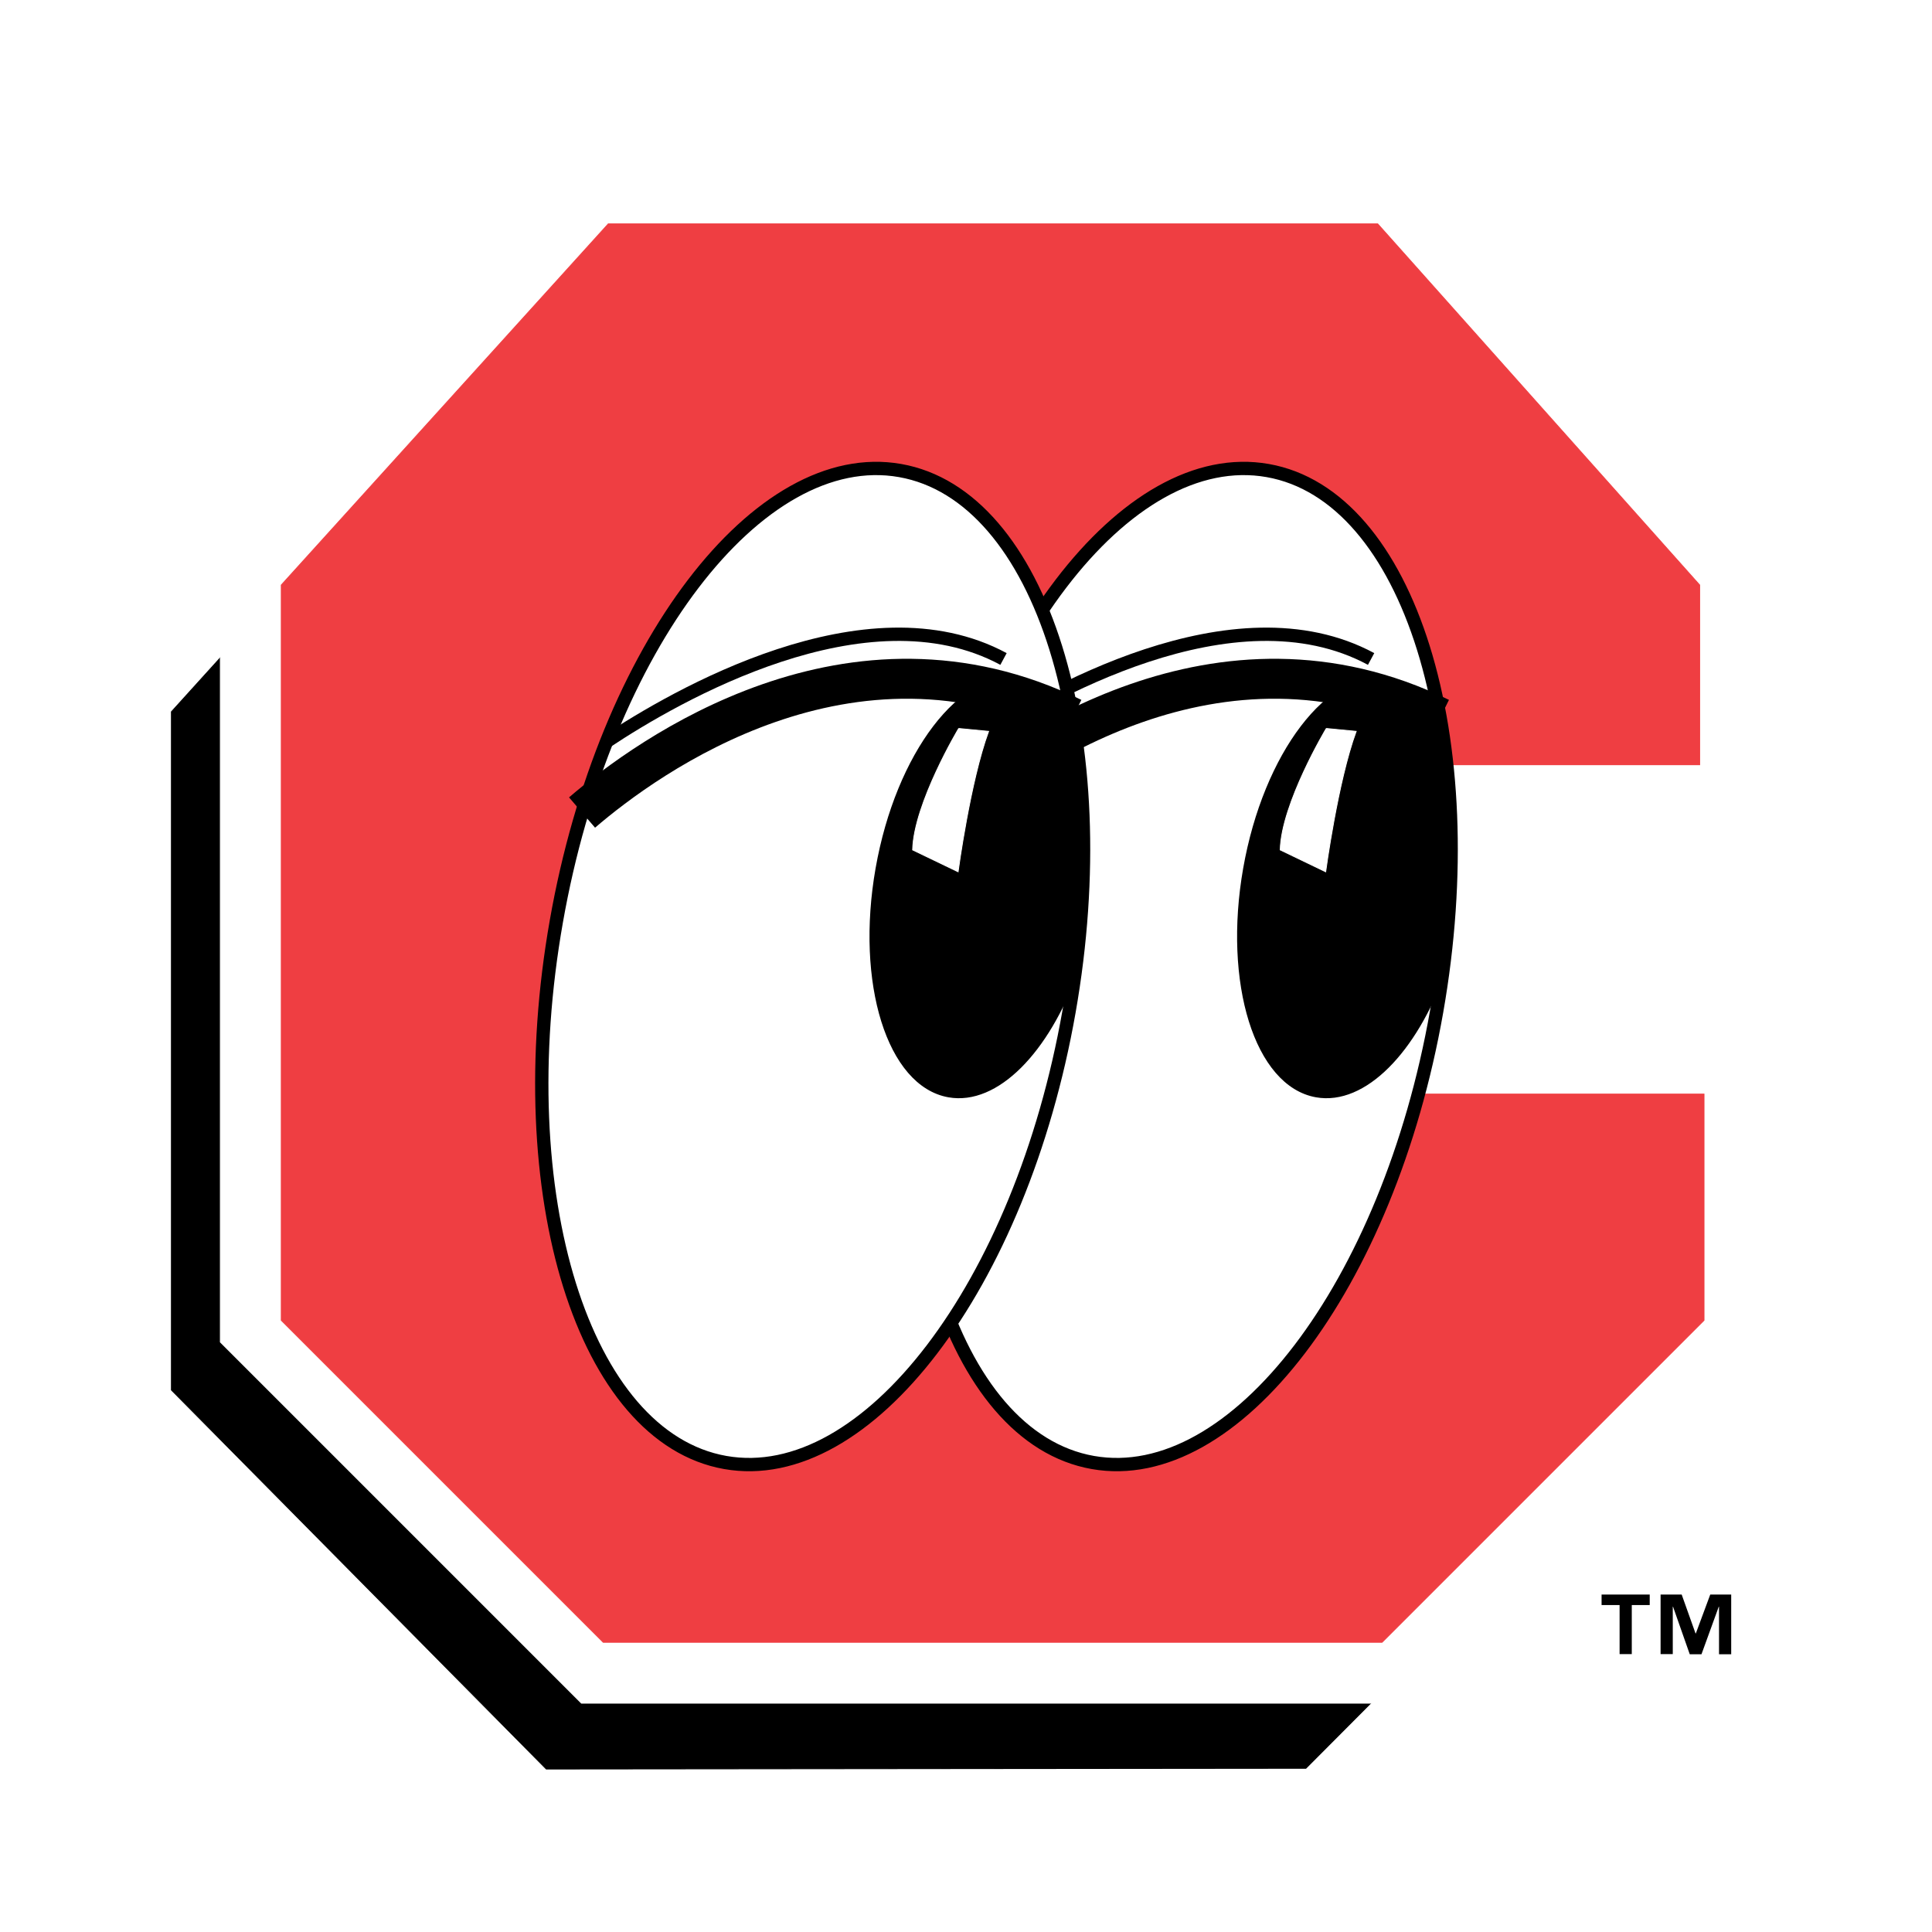<?xml version="1.0" encoding="utf-8"?>
<!-- Generator: Adobe Illustrator 13.0.0, SVG Export Plug-In . SVG Version: 6.00 Build 14948)  -->
<!DOCTYPE svg PUBLIC "-//W3C//DTD SVG 1.0//EN" "http://www.w3.org/TR/2001/REC-SVG-20010904/DTD/svg10.dtd">
<svg version="1.0" id="Layer_1" xmlns="http://www.w3.org/2000/svg" xmlns:xlink="http://www.w3.org/1999/xlink" x="0px" y="0px"
	 width="192.756px" height="192.756px" viewBox="0 0 192.756 192.756" enable-background="new 0 0 192.756 192.756"
	 xml:space="preserve">
<g>
	<polygon fill-rule="evenodd" clip-rule="evenodd" fill="#FFFFFF" points="0,0 192.756,0 192.756,192.756 0,192.756 0,0 	"/>
	<polygon fill-rule="evenodd" clip-rule="evenodd" stroke="#000000" stroke-width="0.083" stroke-miterlimit="2.613" points="
		49.724,34.981 17.101,71.011 17.101,138.688 54.5,176.498 130.291,176.424 162.414,144.168 159.052,121.803 108.262,121.803 
		108.262,88.946 158.618,71.011 126.493,34.981 49.724,34.981 	"/>
	
		<polygon fill-rule="evenodd" clip-rule="evenodd" fill="#FFFFFF" stroke="#FFFFFF" stroke-width="0.083" stroke-miterlimit="2.613" points="
		58.014,16.257 21.983,56.629 21.983,133.898 58.014,169.93 137.888,169.93 175.655,133.898 175.655,103.078 122.261,103.078 
		122.261,80.938 175.655,80.938 175.655,56.629 137.888,16.257 58.014,16.257 	"/>
	
		<polygon fill-rule="evenodd" clip-rule="evenodd" fill="#EF3E42" stroke="#EF3E42" stroke-width="0.083" stroke-miterlimit="2.613" points="
		60.685,22.334 28.061,58.365 28.061,131.729 60.184,163.854 137.888,163.854 170.012,131.729 170.012,109.156 119.222,109.156 
		119.222,76.299 169.577,76.299 169.577,58.365 137.455,22.334 60.685,22.334 	"/>
	
		<path fill-rule="evenodd" clip-rule="evenodd" fill="#FFFFFF" stroke="#000000" stroke-width="1.328" stroke-miterlimit="2.613" d="
		M92.182,91.916c4.818-27.331,20.173-47.462,34.297-44.97c14.123,2.493,21.667,26.668,16.85,53.998
		c-4.819,27.328-20.174,47.463-34.298,44.969C94.908,143.418,87.364,119.242,92.182,91.916L92.182,91.916z"/>
	<path fill="none" stroke="#000000" stroke-width="3.985" stroke-miterlimit="2.613" d="M94.745,81.067
		c6.561-5.634,26.772-20.303,48.941-9.451"/>
	<path fill="none" stroke="#000000" stroke-width="1.328" stroke-miterlimit="2.613" d="M97.197,73.978
		c6.781-4.5,25.892-15.613,39.598-8.232"/>
	<path fill-rule="evenodd" clip-rule="evenodd" d="M124.306,86.673c2.004-11.403,8.407-19.802,14.3-18.759
		c2.117,0.375,3.88,1.918,5.177,4.269c1.233,7.34,1.36,15.787,0.177,24.679c-2.854,7.962-7.896,13.179-12.614,12.343
		C125.452,108.164,122.301,98.076,124.306,86.673L124.306,86.673z"/>
	<path fill="none" stroke="#000000" stroke-width="0.554" stroke-miterlimit="2.613" d="M124.306,86.673
		c2.004-11.403,8.407-19.802,14.3-18.759c2.117,0.375,3.88,1.918,5.177,4.269 M143.959,96.862
		c-2.854,7.962-7.896,13.179-12.614,12.343c-5.893-1.041-9.044-11.129-7.039-22.532"/>
	<path fill-rule="evenodd" clip-rule="evenodd" fill="#FFFFFF" d="M132.322,72.679c0,0-4.48,7.466-4.595,12.117l4.537,2.183
		c0,0,1.206-9.017,3.043-14.013L132.322,72.679L132.322,72.679z"/>
	<path fill="none" stroke="#FFFFFF" stroke-width="0.083" stroke-miterlimit="2.613" d="M132.322,72.679
		c0,0-4.48,7.466-4.595,12.117l4.537,2.183c0,0,1.206-9.017,3.043-14.013L132.322,72.679"/>
	
		<path fill-rule="evenodd" clip-rule="evenodd" fill="#FFFFFF" stroke="#000000" stroke-width="1.328" stroke-miterlimit="2.613" d="
		M55.508,91.916c4.818-27.331,20.172-47.462,34.297-44.97c14.124,2.493,21.667,26.668,16.849,53.998
		c-4.818,27.328-20.173,47.463-34.296,44.969C58.233,143.418,50.69,119.242,55.508,91.916L55.508,91.916z"/>
	<path fill="none" stroke="#000000" stroke-width="3.985" stroke-miterlimit="2.613" d="M58.071,81.067
		c6.561-5.634,26.771-20.303,48.94-9.451"/>
	<path fill="none" stroke="#000000" stroke-width="1.328" stroke-miterlimit="2.613" d="M60.524,73.978
		c6.781-4.5,25.891-15.613,39.597-8.232"/>
	<path fill-rule="evenodd" clip-rule="evenodd" d="M87.631,86.673c2.005-11.403,8.408-19.802,14.3-18.759
		c2.117,0.375,3.881,1.918,5.178,4.27c1.233,7.338,1.36,15.785,0.177,24.675c-2.854,7.966-7.896,13.183-12.614,12.347
		C88.778,108.164,85.626,98.076,87.631,86.673L87.631,86.673z"/>
	<path fill="none" stroke="#000000" stroke-width="0.554" stroke-miterlimit="2.613" d="M87.631,86.673
		c2.005-11.403,8.408-19.802,14.3-18.759c2.117,0.375,3.881,1.918,5.178,4.27 M107.285,96.858
		c-2.854,7.966-7.896,13.183-12.614,12.347c-5.893-1.041-9.045-11.129-7.04-22.532"/>
	<path fill-rule="evenodd" clip-rule="evenodd" fill="#FFFFFF" d="M95.648,72.679c0,0-4.48,7.466-4.595,12.117l4.537,2.183
		c0,0,1.207-9.017,3.044-14.013L95.648,72.679L95.648,72.679z"/>
	<path fill="none" stroke="#FFFFFF" stroke-width="0.083" stroke-miterlimit="2.613" d="M95.648,72.679
		c0,0-4.48,7.466-4.595,12.117l4.537,2.183c0,0,1.207-9.017,3.044-14.013L95.648,72.679"/>
	<path fill-rule="evenodd" clip-rule="evenodd" d="M164.593,160.139h-1.79v4.893h-1.216v-4.893h-1.797v-1.051h4.803V160.139
		L164.593,160.139L164.593,160.139z M172.723,165.043h-1.216v-4.74h-0.028l-1.721,4.74h-1.172l-1.666-4.74h-0.027v4.729h-1.216
		v-5.943h2.105l1.382,3.879h0.029l1.438-3.879h2.091V165.043L172.723,165.043z"/>
</g>
</svg>
